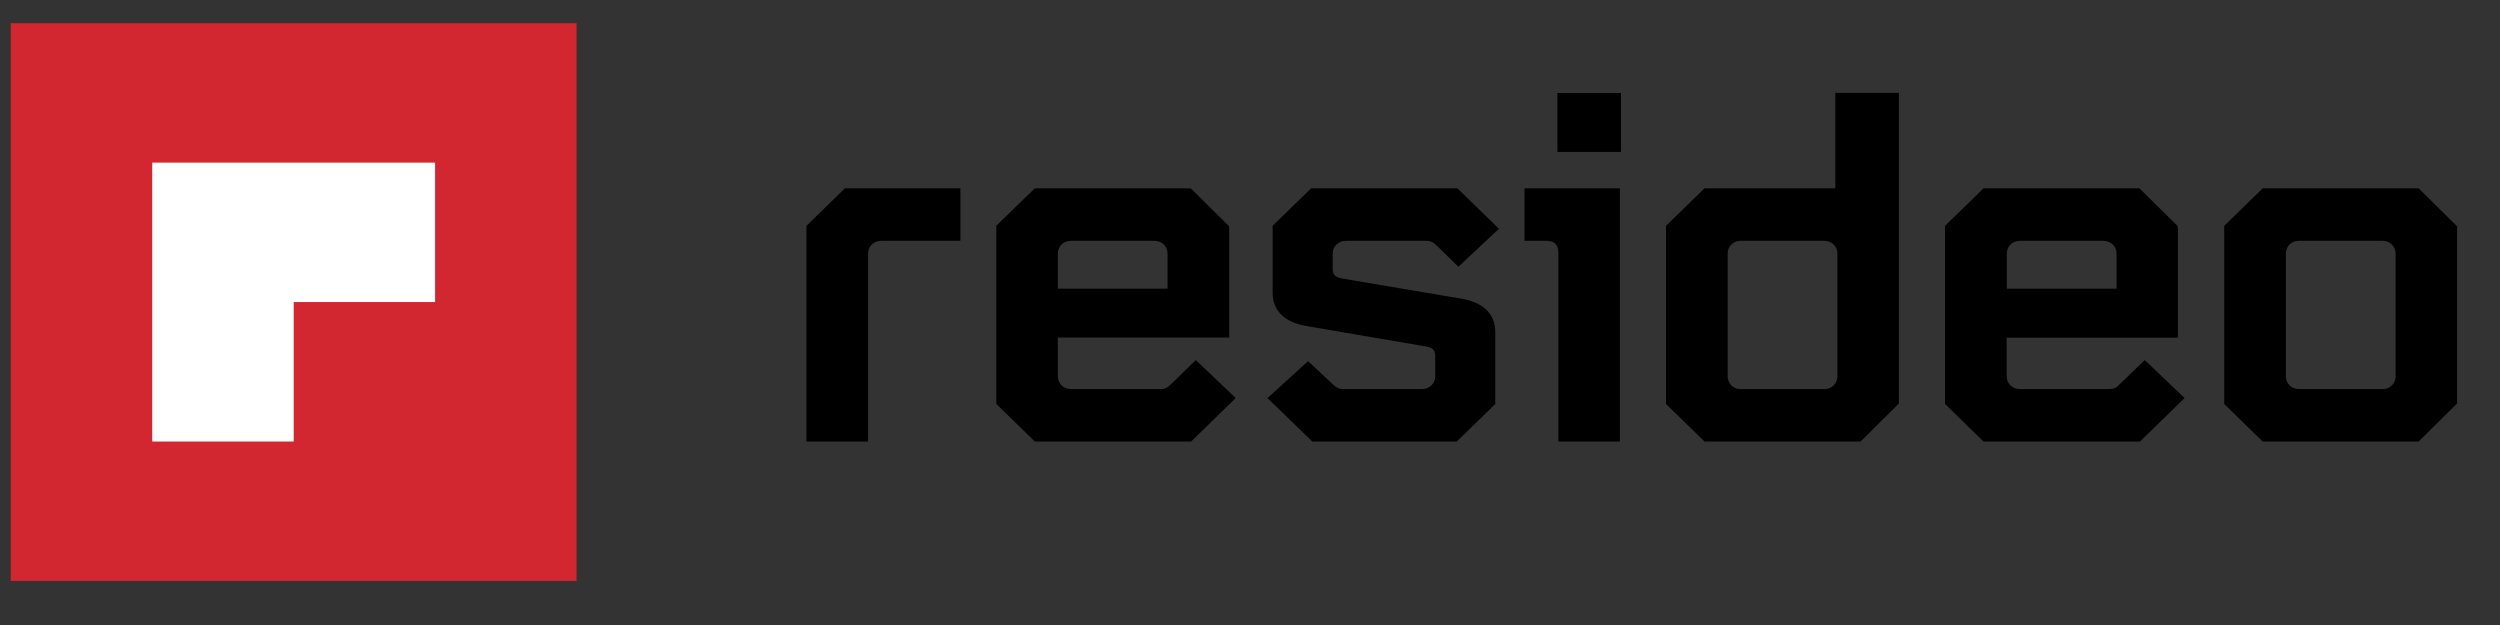 <svg width="56" height="14" viewBox="0 0 56 14" fill="none" xmlns="http://www.w3.org/2000/svg">
<rect x="0" y="0" width="56" height="14" fill="#333333" stroke="none"/>
<g clip-path="url(#clip0_1929_12826)">
<path fill-rule="evenodd" clip-rule="evenodd" d="M18.926 4.218H21.513V5.394H19.742C19.57 5.394 19.445 5.517 19.445 5.683V9.89H18.064V5.058L18.926 4.218ZM26.786 8.065L27.68 8.916L26.682 9.89H23.18L22.318 9.05V5.055L23.18 4.218H26.672L27.534 5.069V7.561H23.695V8.425C23.695 8.591 23.82 8.715 23.995 8.715H25.992C26.085 8.715 26.142 8.693 26.235 8.602L26.786 8.065ZM23.695 6.466H26.153V5.683C26.153 5.517 26.028 5.394 25.856 5.394H23.992C23.82 5.394 23.695 5.517 23.695 5.683V6.466ZM29.852 5.683V6.029C29.852 6.152 29.92 6.209 30.038 6.234L32.725 6.689C33.276 6.781 33.494 7.07 33.494 7.441V9.05L32.632 9.89H29.394L28.392 8.916L29.301 8.09L29.852 8.605C29.945 8.693 30.002 8.715 30.095 8.715H31.852C32.024 8.715 32.149 8.591 32.149 8.425V7.966C32.149 7.843 32.081 7.786 31.966 7.765L29.28 7.306C28.729 7.215 28.507 6.925 28.507 6.555V5.058L29.369 4.218H32.646L33.577 5.125L32.668 5.976L32.185 5.503C32.092 5.415 32.035 5.394 31.945 5.394H30.153C29.981 5.394 29.852 5.517 29.852 5.683ZM34.886 2.083H36.31V3.403H34.886V2.083ZM34.149 4.218H36.285V9.89H34.907V5.651C34.907 5.482 34.814 5.394 34.643 5.394H34.149V4.218ZM42.535 9.039L41.676 9.89H38.181L37.319 9.05V5.058L38.181 4.218H41.111V2.08H42.535V9.039ZM38.7 8.432C38.7 8.591 38.828 8.715 38.986 8.715H40.871C41.029 8.715 41.158 8.591 41.158 8.432V5.676C41.158 5.521 41.029 5.394 40.871 5.394H38.986C38.828 5.394 38.7 5.521 38.7 5.676V8.432ZM48.041 8.065L48.935 8.916L47.937 9.89H44.431L43.569 9.05V5.058L44.431 4.218H47.923L48.785 5.069V7.564H44.95V8.425C44.95 8.591 45.075 8.715 45.247 8.715H47.247C47.34 8.715 47.397 8.693 47.486 8.602L48.041 8.065ZM44.953 6.466H47.411V5.683C47.411 5.517 47.283 5.394 47.111 5.394H45.25C45.079 5.394 44.953 5.517 44.953 5.683V6.466ZM55.039 5.069V9.039L54.177 9.89H50.685L49.823 9.05V5.058L50.685 4.218H54.177L55.039 5.069ZM51.204 8.432C51.204 8.591 51.329 8.715 51.49 8.715H53.375C53.533 8.715 53.661 8.591 53.661 8.432V5.676C53.661 5.521 53.533 5.394 53.375 5.394H51.49C51.329 5.394 51.204 5.521 51.204 5.676V8.432Z" fill="black"/>
<path fill-rule="evenodd" clip-rule="evenodd" d="M0.24 0.52H12.915V13.013H0.24V0.52Z" fill="#D22730"/>
<path fill-rule="evenodd" clip-rule="evenodd" d="M6.579 9.89H3.41V6.766H6.579V9.89ZM9.746 6.766V3.643H3.41V6.766H9.746Z" fill="white"/>
</g>
<defs>
<clipPath id="clip0_1929_12826">
<rect width="54.81" height="12.493" fill="white" transform="translate(0.24 0.52)"/>
</clipPath>
</defs>
</svg>
